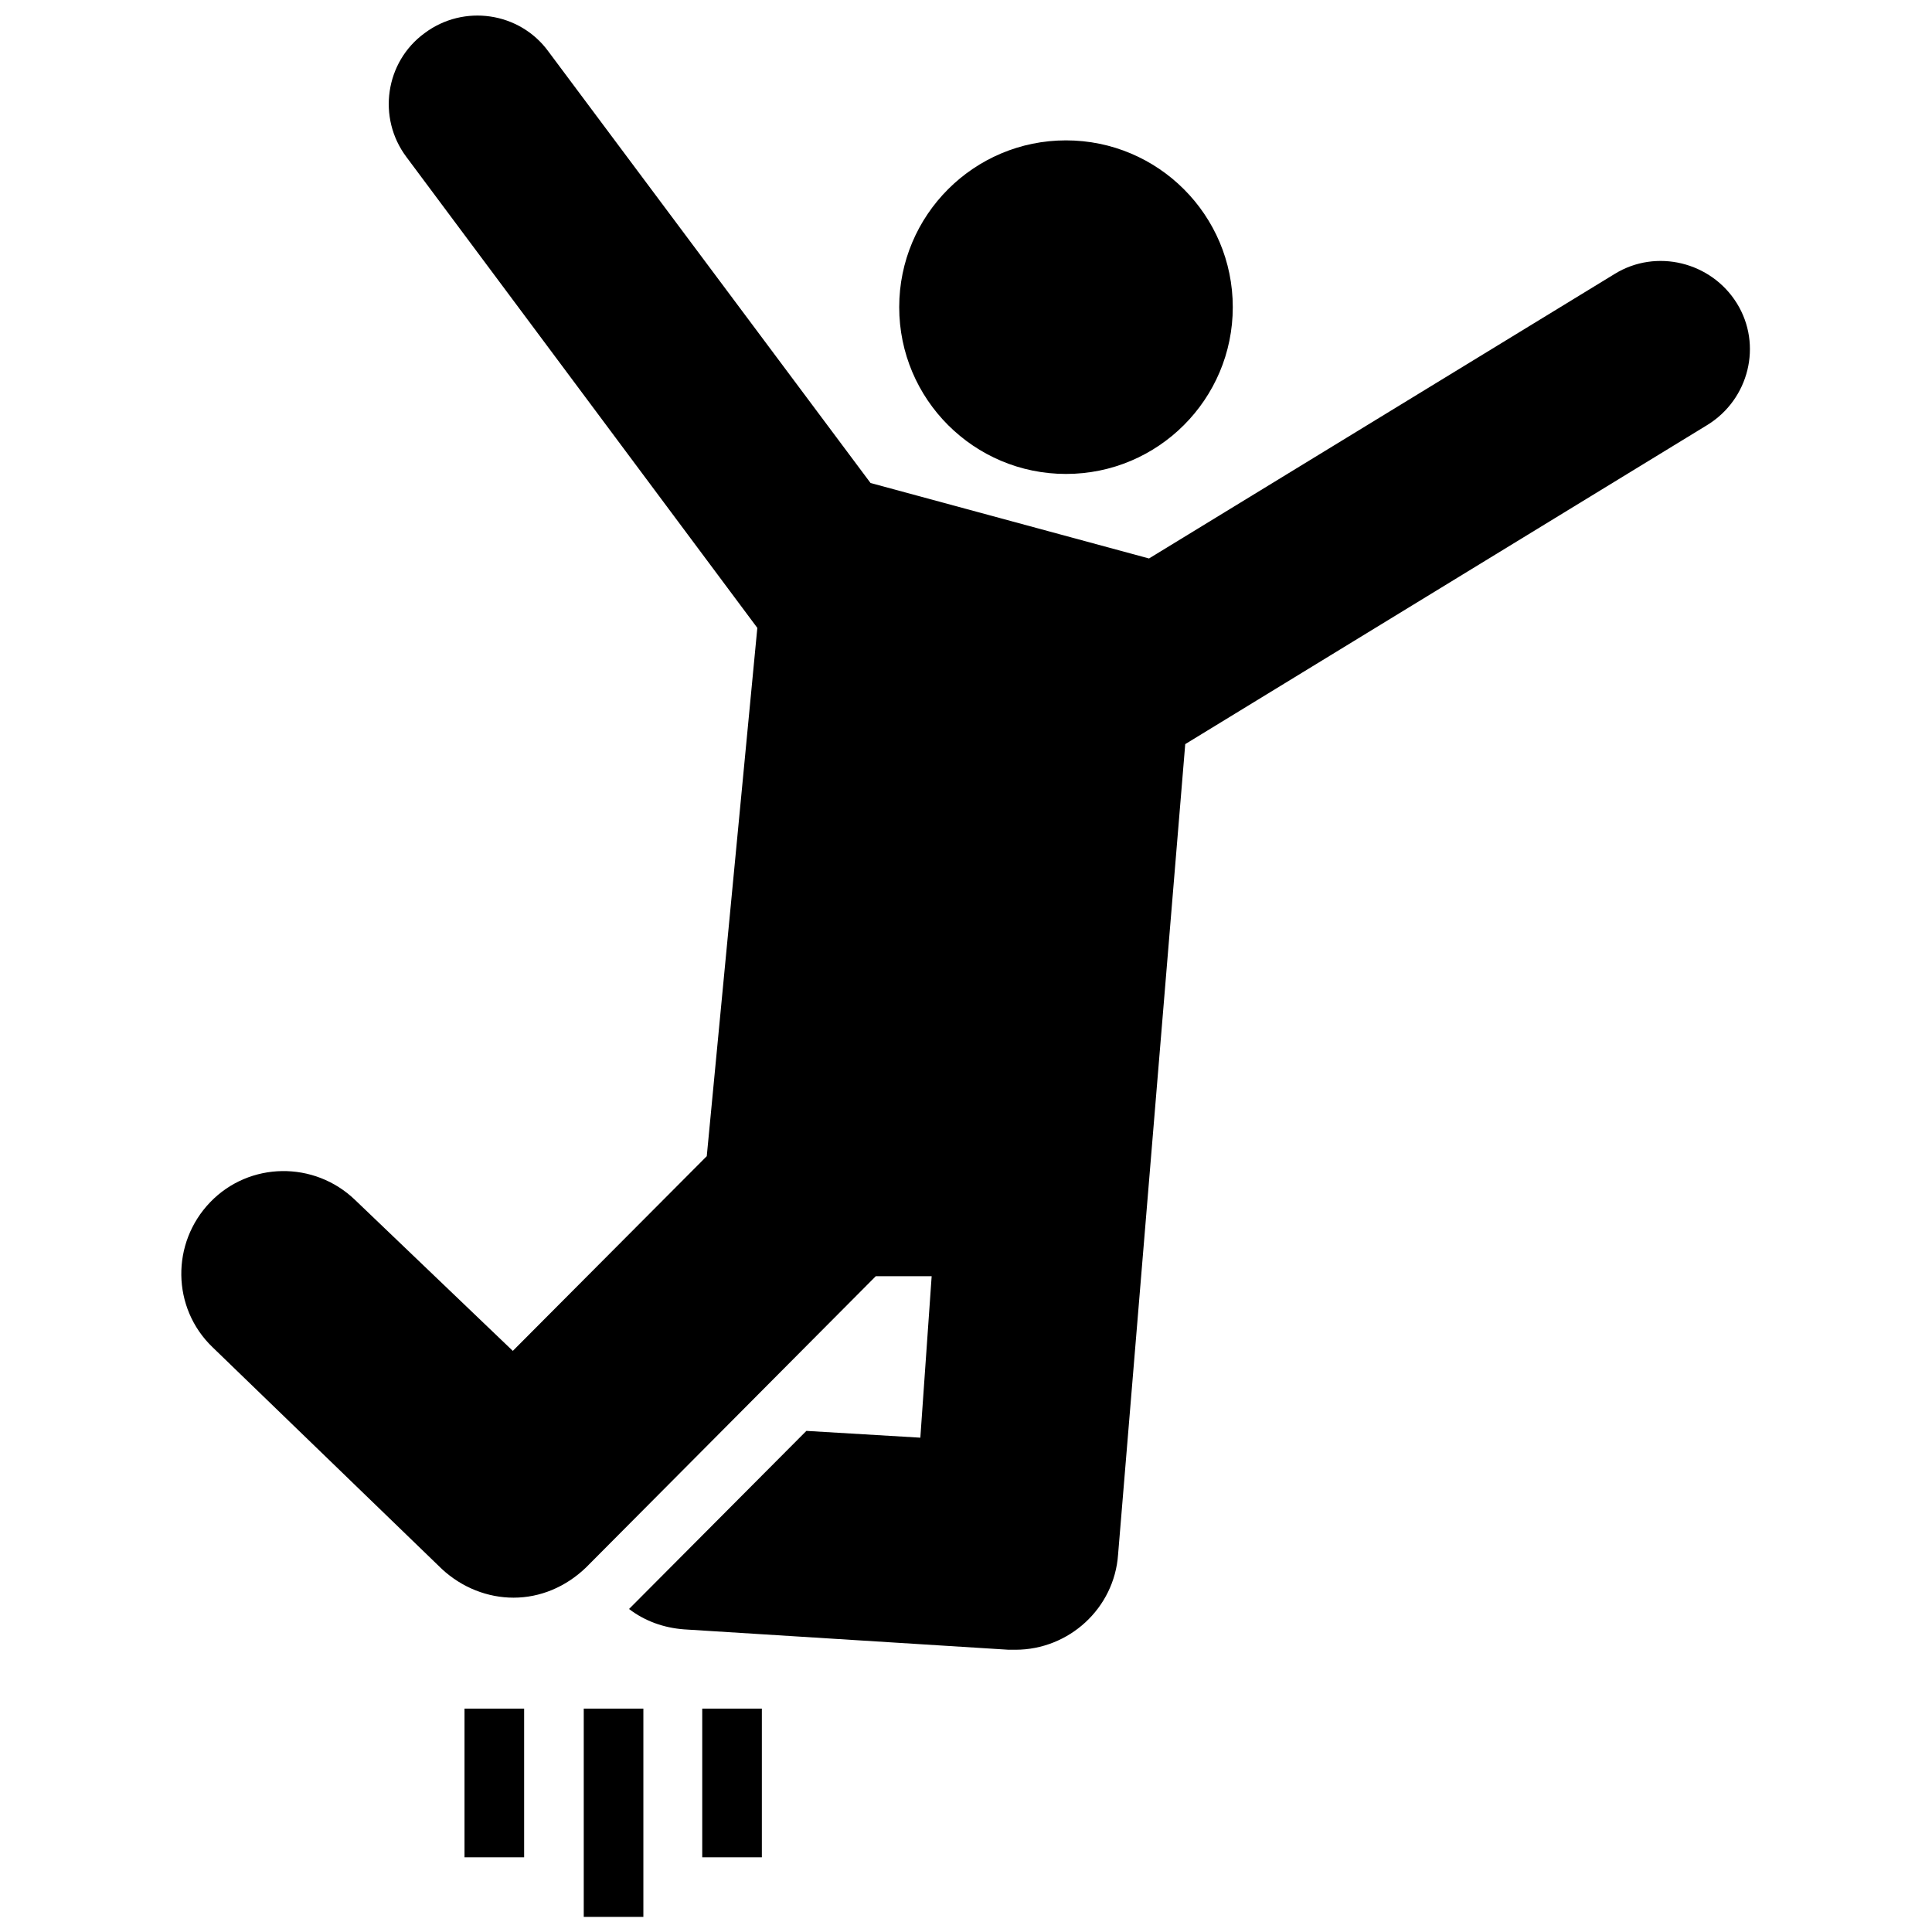 <?xml version="1.0" encoding="UTF-8"?>
<svg xmlns="http://www.w3.org/2000/svg" xmlns:xlink="http://www.w3.org/1999/xlink" fill="#000000" height="800px" width="800px" version="1.1" id="Layer_1" viewBox="0 0 254.3 256" xml:space="preserve">
<path d="M140.4,18.6c-12.2,0-22.1,9.9-22.1,22.1s9.9,22.1,22.1,22.1s22.1-9.9,22.1-22.1S152.6,18.6,140.4,18.6z M225.4,56.3  l-69.2,42.3L147.3,206c-0.5,7.1-6.5,12.6-13.6,12.6c-0.3,0-0.6,0-0.9,0l-43-2.7c-2.7-0.2-5.2-1.1-7.3-2.7l23.5-23.6l15.1,0.9  l1.5-21.4h-7.4l-38.4,38.6c-2.7,2.6-6.1,4-9.6,4c-3.4,0-6.8-1.3-9.5-3.8l-30.4-29.4c-5.4-5.2-5.5-13.8-0.3-19.2  c5.2-5.4,13.8-5.5,19.2-0.3L67.1,179l25.7-25.8l6.7-70L53,20.8c-3.9-5.2-2.8-12.6,2.4-16.4c5.2-3.9,12.6-2.8,16.4,2.4l42.7,57.2  l36.9,10l61.7-37.7c5.5-3.4,12.8-1.6,16.2,3.9C232.7,45.7,230.9,52.9,225.4,56.3z M92.2,226.4h7.9v19.7h-7.9V226.4z M76.5,226.4h7.9  V254h-7.9V226.4z M60.7,226.4h7.9v19.7h-7.9V226.4z"></path>
</svg>
